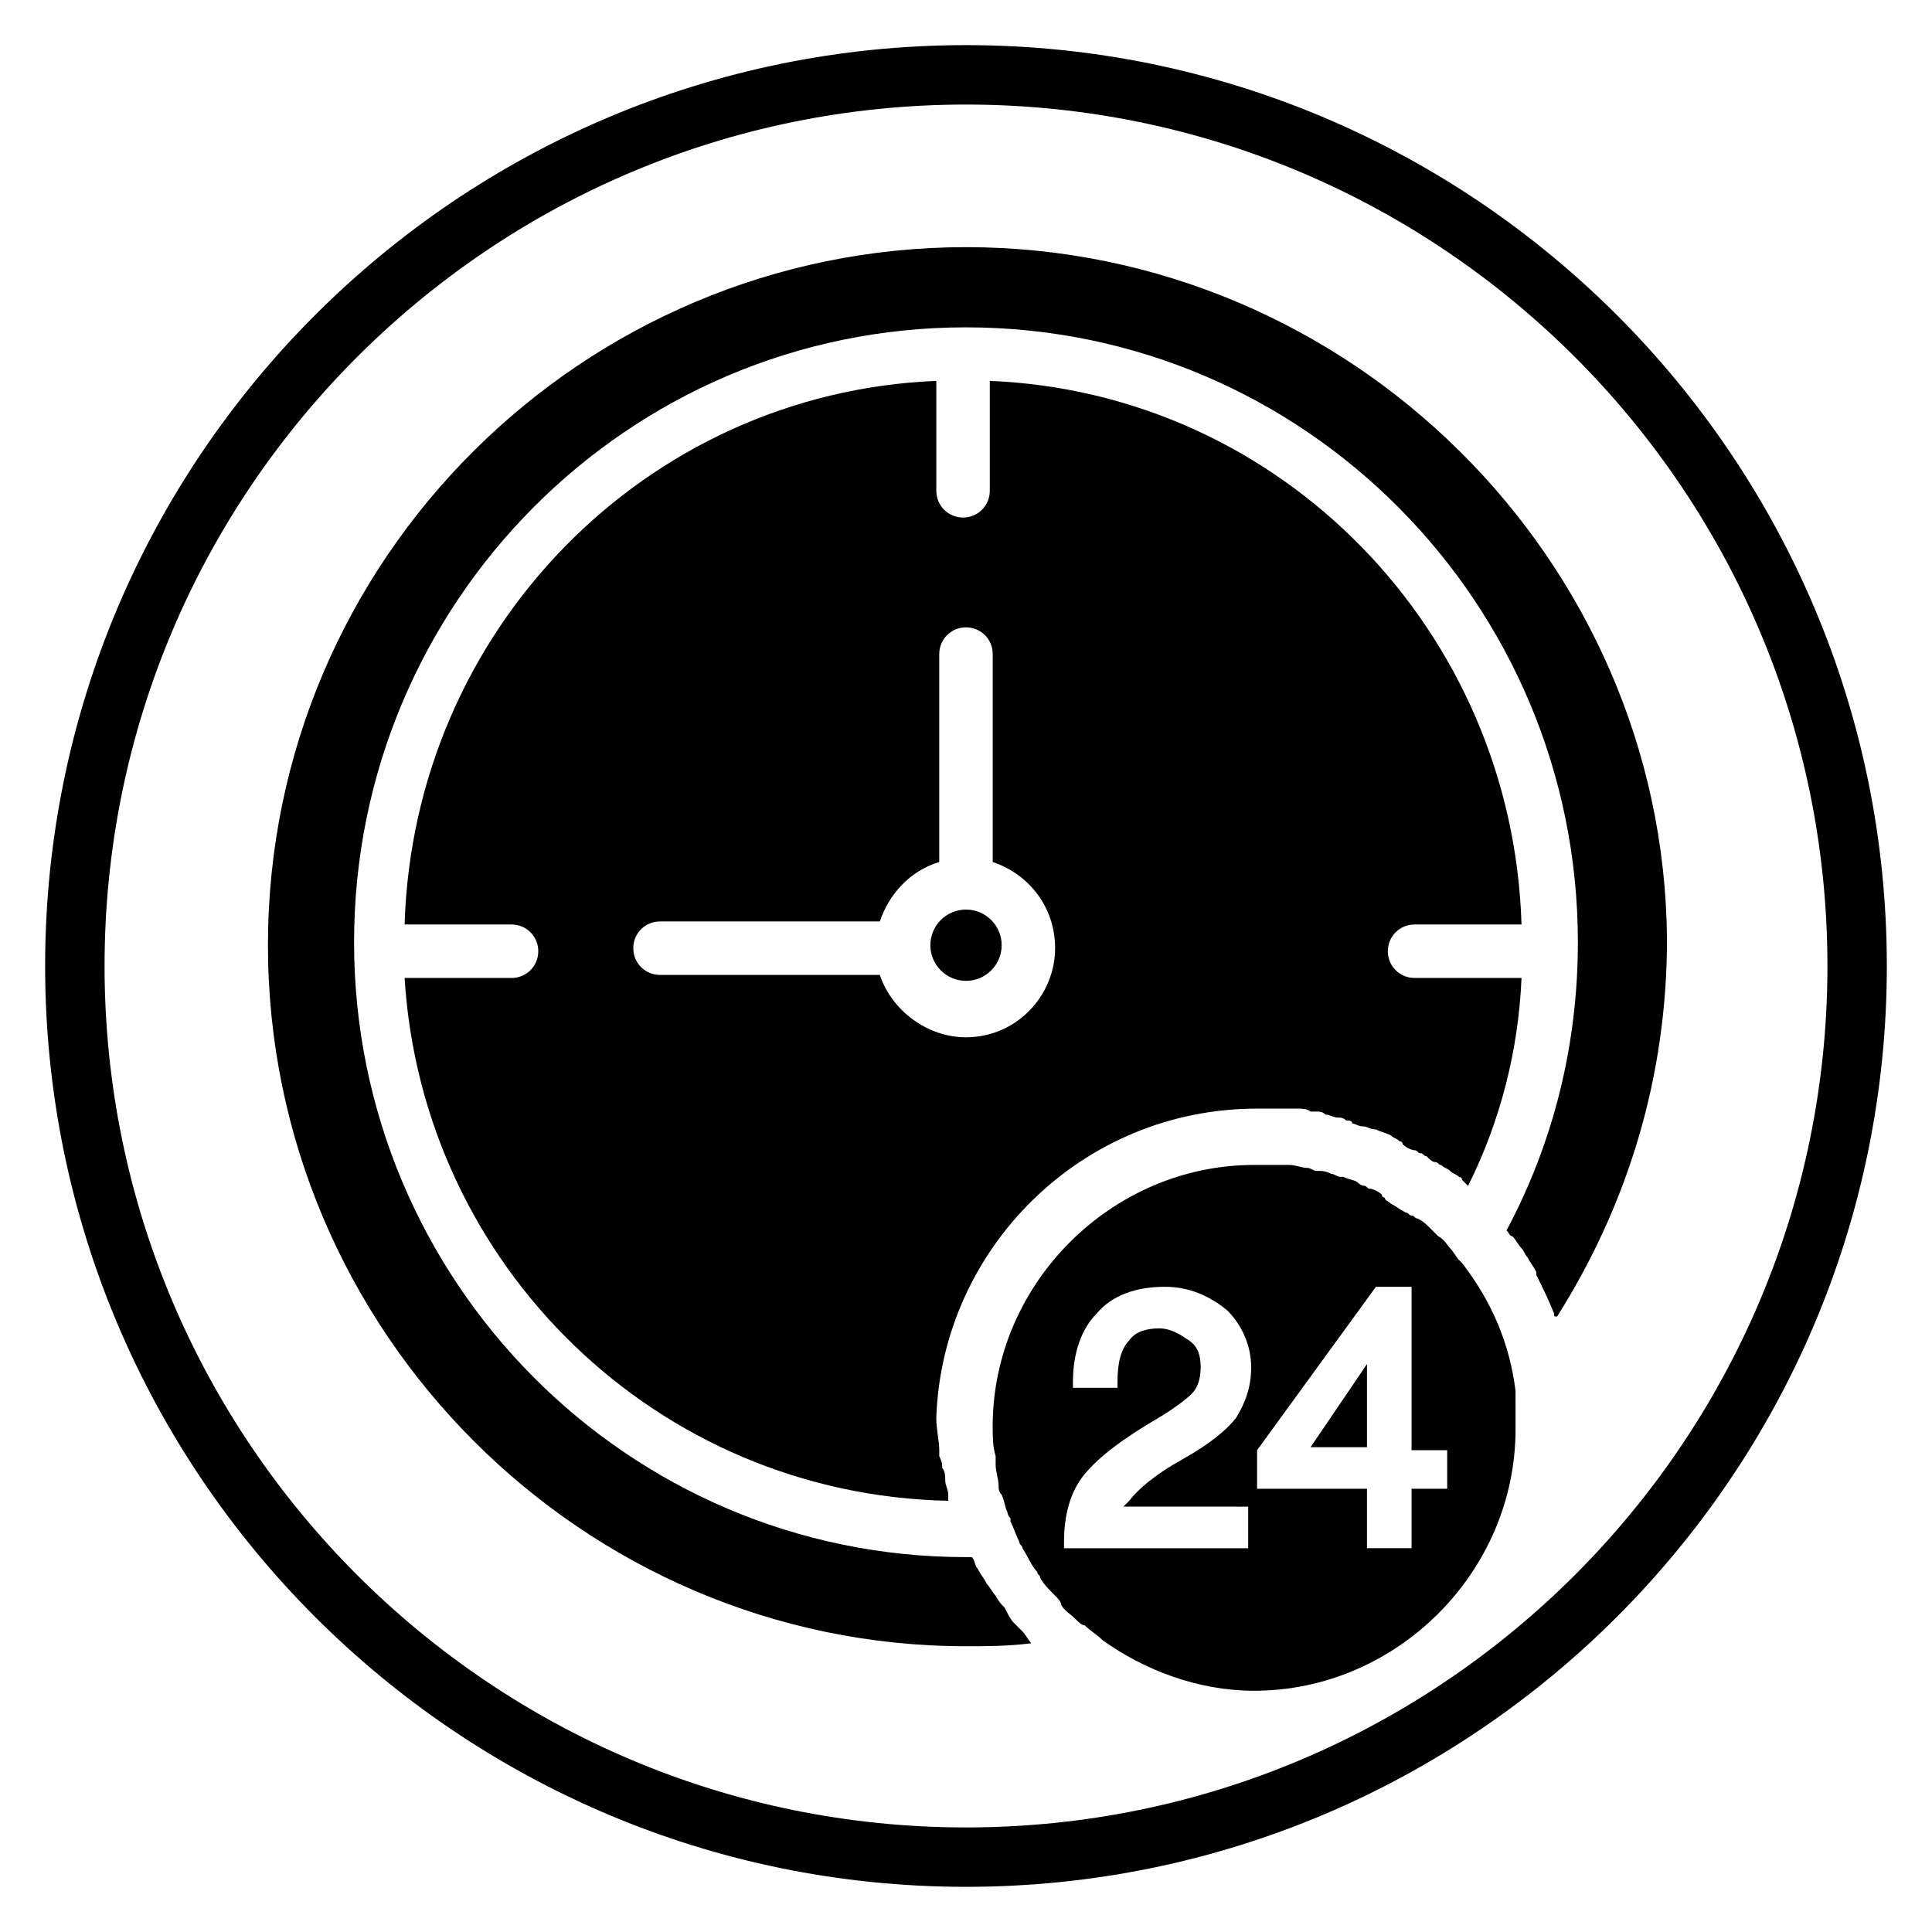 <?xml version="1.0" encoding="UTF-8"?>
<!-- Uploaded to: ICON Repo, www.svgrepo.com, Generator: ICON Repo Mixer Tools -->
<svg fill="#000000" width="800px" height="800px" version="1.1" viewBox="144 144 512 512" xmlns="http://www.w3.org/2000/svg">
 <g>
  <path d="m400 644.03c-134.61 0-244.04-109.42-244.04-244.03 0-134.61 109.42-244.04 244.04-244.04s244.03 109.42 244.03 244.03c0 134.61-109.42 244.04-244.03 244.04zm0-472.32c-125.95 0-228.29 102.34-228.29 228.29s102.34 228.29 228.29 228.29 228.29-102.34 228.29-228.29-102.34-228.29-228.29-228.29z"/>
  <path d="m545.63 512.57c-1.574-12.594-6.297-23.617-14.168-33.852l-0.789-0.789c-0.789-0.789-1.574-2.363-2.363-3.148-0.789-0.789-1.574-2.363-3.148-3.148l-2.363-2.363c-0.789-0.789-1.574-1.574-3.148-2.363-0.789 0-0.789-0.789-1.574-0.789-0.789 0-0.789-0.789-1.574-0.789-1.574-0.789-2.363-1.574-3.938-2.363-0.789-0.789-1.574-0.789-1.574-1.574 0 0-0.789 0-0.789-0.789-0.789-0.789-2.363-1.574-3.148-1.574-0.789 0-0.789-0.789-1.574-0.789-0.789 0-1.574-0.789-1.574-0.789-0.789-0.789-2.363-0.789-3.938-1.574h-0.789c-0.789 0-1.574-0.789-2.363-0.789-1.574-0.789-2.363-0.789-3.938-0.789-0.789 0-1.574-0.789-2.363-0.789-1.574 0-3.148-0.789-4.723-0.789h-2.363-7.086c-37.785 0-69.273 31.488-69.273 69.273 0 2.363 0 5.512 0.789 7.871v2.363c0 1.574 0.789 3.938 0.789 5.512 0 0.789 0 1.574 0.789 2.363 0.789 1.574 0.789 3.148 1.574 4.723 0 0.789 0.789 1.574 0.789 1.574v0.789c0.789 1.574 1.574 3.938 2.363 5.512 0 0.789 0.789 0.789 0.789 1.574 1.574 2.363 2.363 4.723 3.938 6.297 0 0.789 0.789 0.789 0.789 1.574 0.789 1.574 2.363 3.148 3.938 4.723 0.789 0.789 1.574 1.574 1.574 2.363 0.789 1.574 2.363 2.363 3.938 3.938 0.789 0.789 1.574 1.574 2.363 1.574 1.574 1.574 3.148 2.363 4.723 3.938 11.02 7.871 25.191 13.383 40.148 13.383 37.785 0 69.273-31.488 69.273-69.273v-6.297zm-70.852 29.91v11.809h-48.805v-1.574c0-7.086 1.574-13.383 5.512-18.105s10.234-9.445 19.68-14.957c3.938-2.363 7.086-4.723 8.66-6.297s2.363-3.938 2.363-7.086c0-3.148-0.789-5.512-3.148-7.086-2.363-1.574-4.723-3.148-7.871-3.148s-6.297 0.789-7.871 3.148c-2.363 2.363-3.148 6.297-3.148 11.02v1.574h-11.809v-1.574c0-7.871 2.363-14.168 6.297-18.105 3.938-4.723 10.234-7.086 18.105-7.086 6.297 0 11.809 2.363 16.531 6.297 3.938 3.938 6.297 9.445 6.297 14.957s-1.574 9.445-3.938 13.383c-2.363 3.148-7.086 7.086-14.168 11.02-7.086 3.938-11.809 7.871-14.168 11.02l-1.574 1.574 33.055 0.008zm52.742-3.934h-9.445v15.742h-11.809v-15.742h-29.125v-10.234l31.488-43.297h9.445v43.297h9.445z"/>
  <path d="m409.45 394.49c0 5.219-4.231 9.445-9.445 9.445-5.219 0-9.449-4.227-9.449-9.445s4.231-9.445 9.449-9.445c5.215 0 9.445 4.227 9.445 9.445"/>
  <path d="m477.14 437.79h7.086 0.789 2.363c1.574 0 3.148 0 3.938 0.789h1.574c0.789 0 1.574 0 2.363 0.789 0.789 0 2.363 0.789 3.148 0.789 0.789 0 1.574 0 2.363 0.789 0.789 0 1.574 0 1.574 0.789 0.789 0 1.574 0.789 3.148 0.789 0.789 0 1.574 0.789 3.148 0.789 1.574 0.789 2.363 0.789 3.938 1.574 0.789 0.789 1.574 0.789 2.363 1.574 0 0 0.789 0 0.789 0.789 0.789 0.789 2.363 1.574 3.148 1.574 0.789 0 0.789 0.789 1.574 0.789 0.789 0 0.789 0.789 1.574 0.789 0.789 0.789 1.574 1.574 2.363 1.574s0.789 0.789 1.574 0.789c0.789 0.789 1.574 0.789 2.363 1.574 0.789 0.789 1.574 0.789 2.363 1.574 0.789 0 0.789 0.789 0.789 0.789l1.574 1.574c8.66-17.32 13.383-36.211 14.168-55.105h-0.789-27.551c-3.938 0-7.086-3.148-7.086-7.086s3.148-7.086 7.086-7.086h27.551 0.789c-2.363-77.934-63.762-140.91-140.91-144.06v1.574 27.551c0 3.938-3.148 7.086-7.086 7.086s-7.086-3.148-7.086-7.086v-27.551-1.574c-77.145 3.148-138.55 66.125-140.91 144.06h0.789 27.551c3.938 0 7.086 3.148 7.086 7.086s-3.148 7.086-7.086 7.086h-27.551-0.789c4.723 76.359 66.914 136.97 144.06 138.55v-1.574c0-1.574-0.789-2.363-0.789-3.938 0-0.789 0-2.363-0.789-3.148 0-0.789 0-1.574-0.789-3.148v-1.574c0-2.363-0.789-5.512-0.789-8.66 1.566-44.891 38.566-81.887 85.012-81.887zm-77.145-18.895c-10.234 0-19.68-7.086-22.828-16.531h-58.254c-3.938 0-7.086-3.148-7.086-7.086s3.148-7.086 7.086-7.086h58.254c2.363-7.086 7.871-13.383 15.742-15.742v-55.105c0-3.938 3.148-7.086 7.086-7.086s7.086 3.148 7.086 7.086v55.105c9.445 3.148 16.531 11.809 16.531 22.828-0.004 12.598-10.234 23.617-23.617 23.617z"/>
  <path d="m506.27 527.52v-22.039l-14.957 22.039z"/>
  <path d="m400 209.5c-101.55 0-184.99 82.656-184.99 184.99 0 102.34 83.441 185.78 184.99 185.78 5.512 0 11.02 0 17.32-0.789-0.789-0.789-1.574-2.363-2.363-3.148l-2.363-2.363c-0.789-0.789-1.574-2.363-2.363-3.938-0.789-0.789-1.574-1.574-2.363-3.148-0.789-0.789-1.574-2.363-2.363-3.148-0.789-1.574-1.574-2.363-2.363-3.938-0.789-0.789-0.789-2.363-1.574-3.148h-1.574c-89.742 0-162.16-73.211-162.16-162.95 0-89.742 72.422-162.95 162.16-162.95 89.742 0 162.16 73.211 162.16 162.95 0 26.766-6.297 52.742-18.895 76.359 0.789 0.789 0.789 1.574 1.574 1.574 0.789 0.789 1.574 2.363 2.363 3.148 0.789 0.789 0.789 1.574 1.574 2.363 0.789 1.574 1.574 2.363 2.363 3.938v0.789c1.574 3.148 3.148 6.297 4.723 10.234 0 0.789 0 0.789 0.789 0.789 18.895-29.914 29.125-63.762 29.125-99.977-0.781-100.77-84.227-183.42-185.77-183.42z"/>
 </g>
</svg>